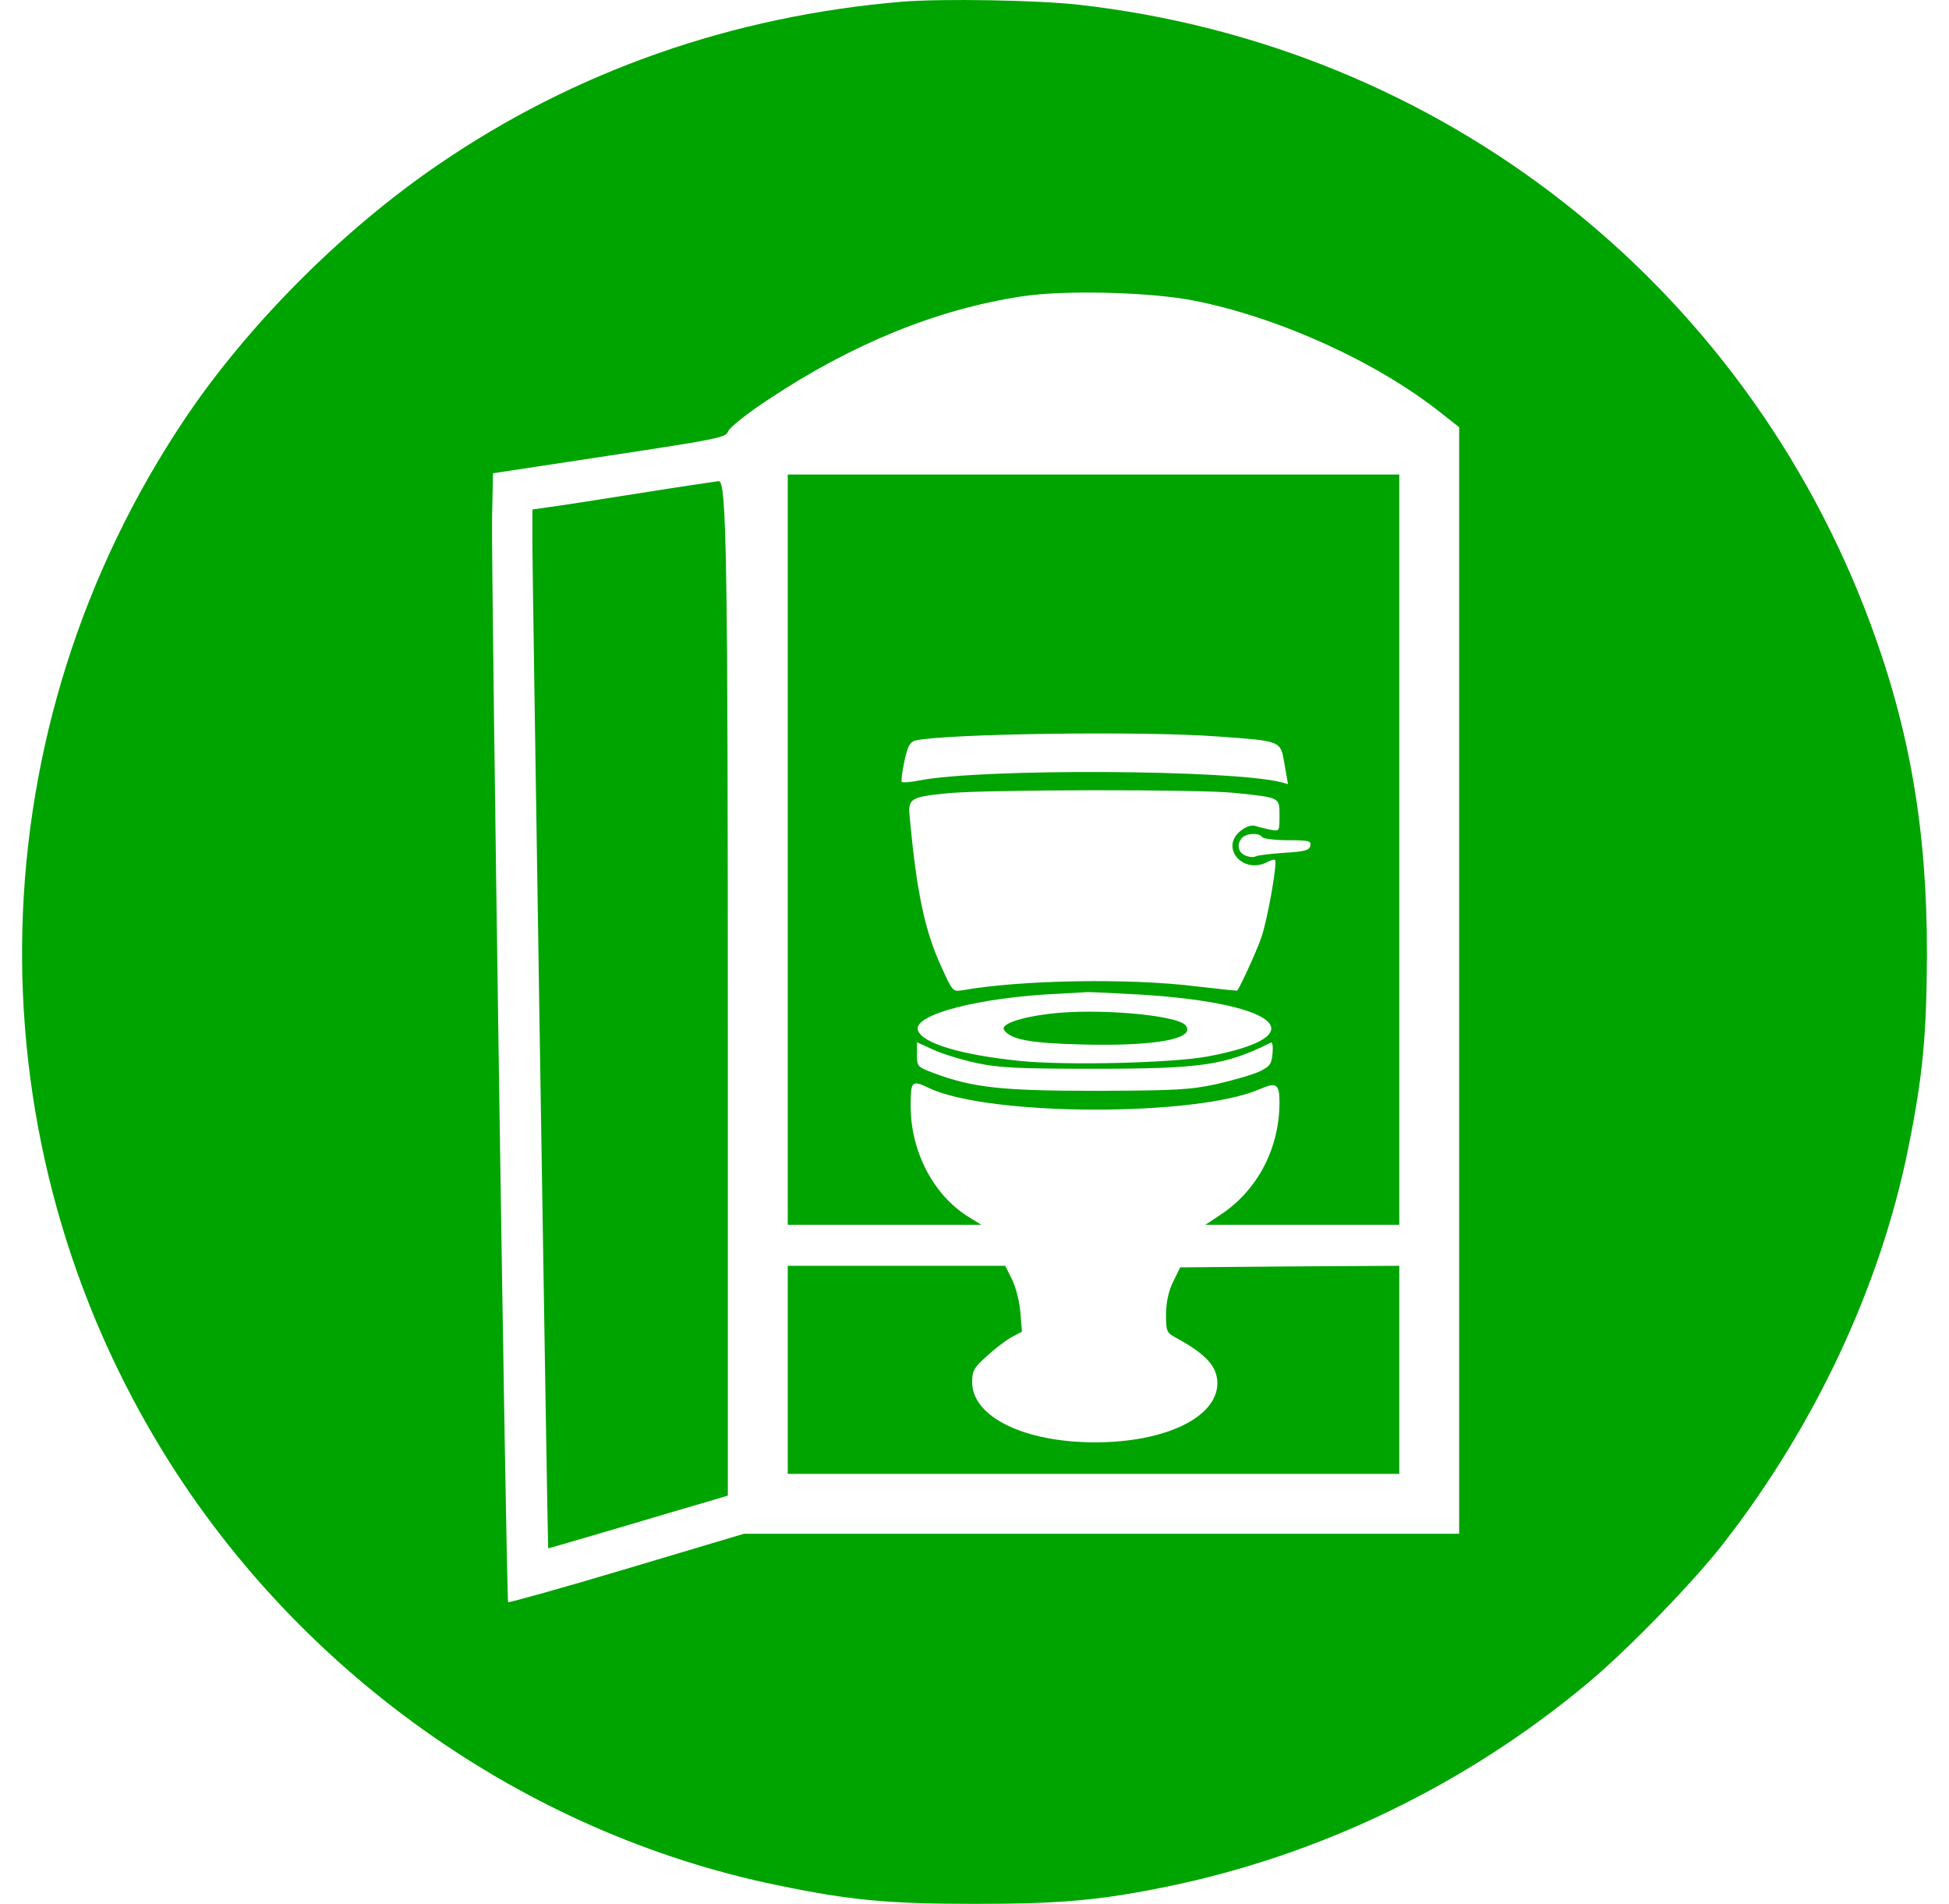 <svg width="618.31pt" height="603.92pt" version="1.0" viewBox="0 0 618.31 603.92" xmlns="http://www.w3.org/2000/svg">
 <g transform="matrix(.1 0 0 -.1 -30.093 635.52)" fill="#00a400">
  <path d="m3165 6350c-541-45-1042-221-1475-518-303-207-602-507-801-803-658-979-692-2246-86-3254 430-716 1156-1234 1965-1400 232-48 350-59 627-59 269 0 394 11 605 54 489 100 953 324 1340 648 125 104 337 323 429 442 291 374 498 817 586 1254 46 229 58 356 59 611 1 394-54 715-180 1054-402 1080-1363 1831-2509 1961-132 15-433 20-560 10zm927-949c269-54 577-194 781-356l57-45v-3510h-2269l-372-111c-204-61-373-108-376-106-6 7-54 3257-51 3442l3 139 369 56c342 52 370 57 377 77 4 12 62 58 129 102 267 177 534 285 802 326 135 21 411 14 550-14z"/>
  <path d="m2800 3660v-1190h614l-45 28c-108 69-179 206-179 348 0 81 3 84 58 58 188-90 849-92 1051-3 51 22 61 16 61-42 0-145-68-277-184-355l-51-34h615v2380h-1940zm1365 359c203-15 198-12 211-88l11-63-22 6c-158 40-945 44-1145 6-29-6-55-8-58-5-3 2 1 32 8 65 10 47 17 61 34 66 90 22 725 31 961 13zm53-179c146-15 142-14 142-72 0-49 0-50-27-45-16 3-37 8-48 12-14 4-30-1-48-15-67-53 7-140 85-99 11 6 22 9 24 6 8-8-24-190-44-247-15-43-66-154-76-167-1-1-58 5-126 13-215 27-560 21-746-12-30-5-31-4-66 73-53 115-79 236-101 476-6 60 2 64 120 76 125 12 800 13 911 1zm87-140c3-5 40-10 81-10 66 0 75-2 72-17s-17-19-83-23c-44-3-84-8-90-11-5-4-20-3-32 2-25 9-30 38-11 57 15 15 54 16 63 2zm-381-500c441-28 551-132 208-196-112-21-452-29-597-14-185 19-309 56-322 97-17 50 197 105 447 116 36 2 74 4 85 5s91-3 179-8zm-524-217c71-15 133-18 370-18 345 0 418 11 563 83 5 2 7-13 5-34-3-34-8-41-40-57-21-10-82-28-135-40-87-19-129-21-383-22-303 0-392 10-516 56-53 20-54 21-54 59v39l53-24c28-13 90-32 137-42z"/>
  <path d="m3627 3139c-90-11-152-33-141-50 19-31 81-43 249-47 231-6 362 18 327 61-28 33-286 55-435 36z"/>
  <path d="m2325 4790c-132-21-261-41-287-44l-48-7v-122c0-87 48-3164 50-3173 0-1 102 29 228 66 125 37 253 75 285 84l57 17v1413c0 1564-4 1807-29 1805-9-1-124-18-256-39z"/>
  <path d="m2800 2010v-330h1940v660l-347-2-348-3-22-45c-15-30-22-64-23-103 0-55 2-59 31-75 98-53 133-93 132-147-3-107-167-185-388-185-225 0-390 81-390 191 0 36 6 46 46 82 25 23 60 50 78 60l34 18-5 62c-3 35-15 81-27 105l-21 42h-690z"/>
 </g>
</svg>
